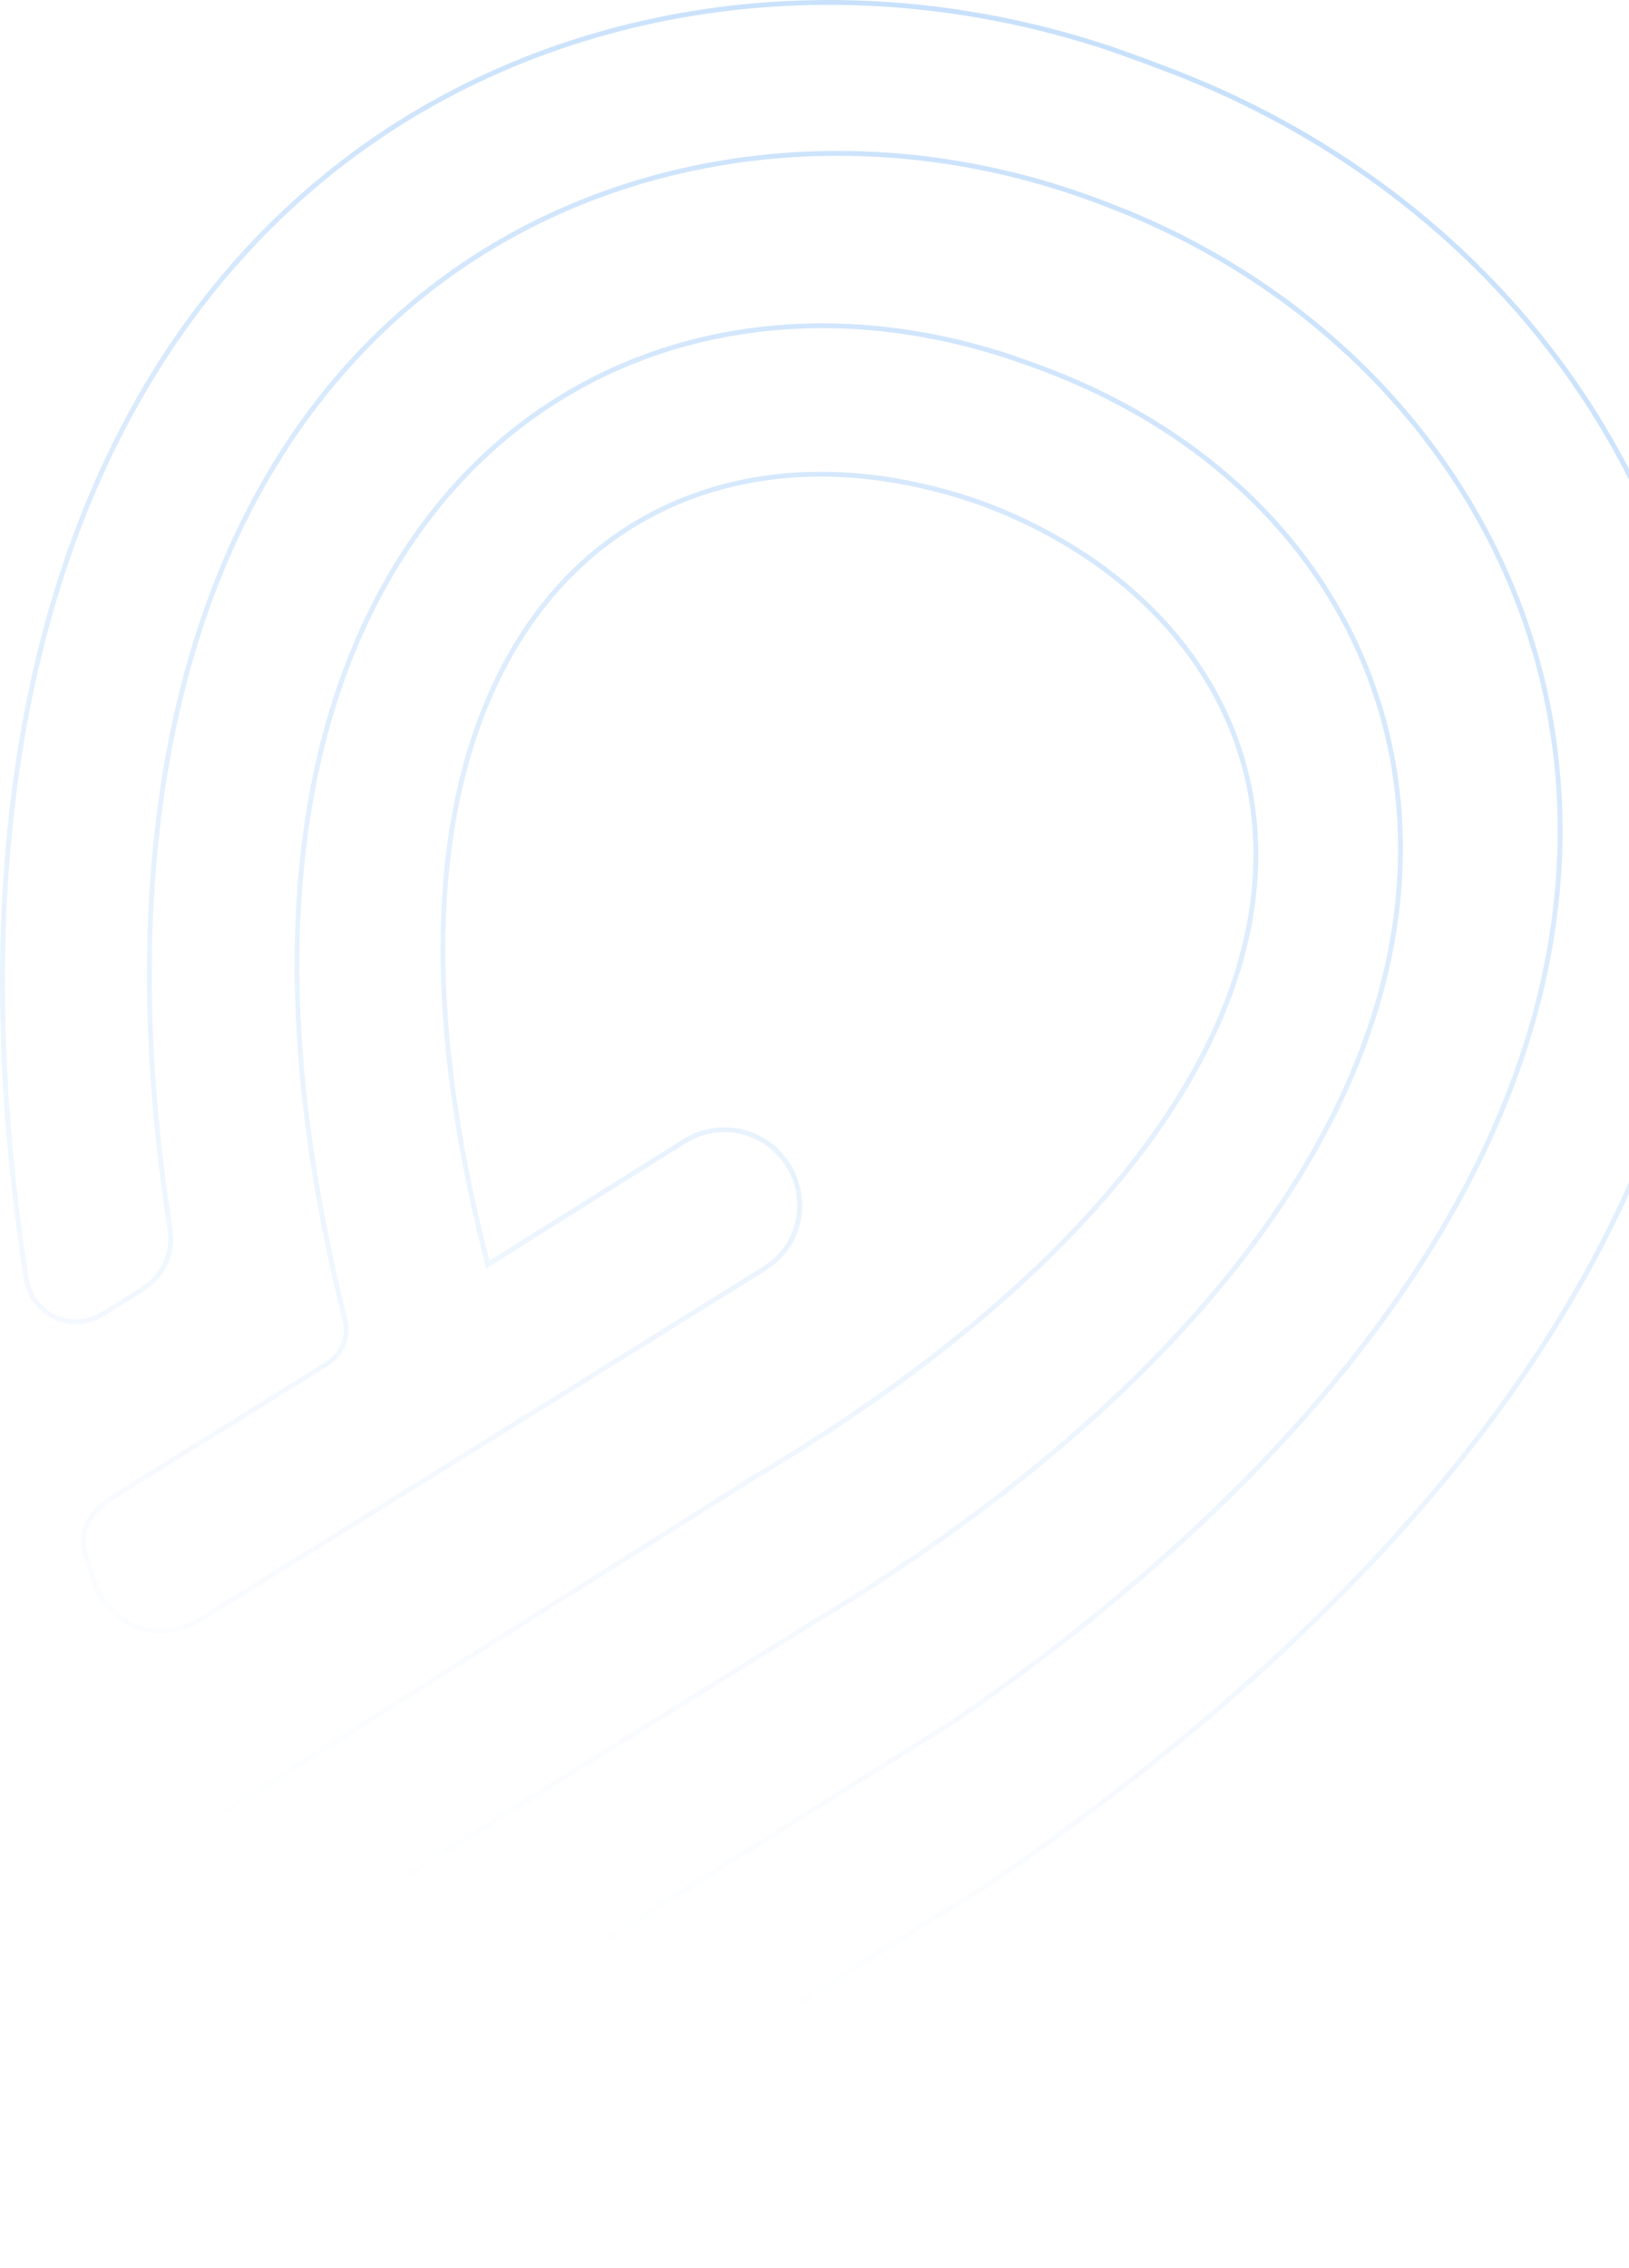 <svg width="669" height="931" viewBox="0 0 669 931" fill="none" xmlns="http://www.w3.org/2000/svg">
<path opacity="0.4" d="M477.345 27.74C600.327 73.563 685.844 177.15 700.794 298.246C706.489 344.387 703.889 412.966 666.146 493.854C628.401 574.744 555.484 668.003 420.454 763.455L406.946 772.856L161.978 925.338L161.976 925.34C158.675 927.411 154.997 928.81 151.155 929.456C147.319 930.1 143.394 929.98 139.605 929.105L135.764 927.946C132.109 926.594 128.757 924.534 125.901 921.883C123.045 919.231 120.741 916.041 119.122 912.496L117.688 908.739L113.445 894.564C112.727 890.361 114.053 886.229 116.626 882.41C119.052 878.809 122.551 875.546 126.33 872.872L127.09 872.346L130.2 870.41L130.203 870.409L391.866 706.54L391.886 706.528L391.904 706.515C567.603 585.06 655.564 443.417 638.666 307.891L638.666 307.89C626.514 210.643 559.595 127.07 462.968 87.254L462.96 87.251L462.952 87.247L452.899 83.303L449.996 82.222C353.447 46.248 247.317 61.326 172.812 121.715C83.248 194.323 46.066 323.096 67.063 485.18L67.064 485.188L69.119 499.973L69.122 499.993L69.834 504.456L69.834 504.458C71.215 512.992 67.982 521.478 61.525 526.985L58.539 529.195L42.068 539.461C39.169 541.251 35.873 542.297 32.472 542.506C29.071 542.715 25.671 542.079 22.575 540.657C19.479 539.234 16.782 537.068 14.725 534.351C12.668 531.634 11.316 528.451 10.787 525.085L10.786 525.085C-20.393 322.926 23.516 162.149 134.015 72.106L134.015 72.107C220.759 1.46 343.435 -18.001 456.894 20.277L456.894 20.279L467.864 24.208L477.345 27.74ZM427.945 151.183C511.959 182.486 566.532 248.653 574.225 328.639C585.082 441.501 502.08 561.47 345.292 659.09L333.079 666.577L333.073 666.58L123.846 796.526L123.837 796.533L123.828 796.538C120.024 799.018 115.717 800.621 111.218 801.233C106.725 801.844 102.152 801.45 97.829 800.08L96.755 799.68C90.062 797.127 84.484 792.298 80.998 786.04L79.054 782.034L75.688 771.118C74.398 763.836 76.109 758.499 78.733 754.59C81.379 750.647 84.993 748.103 87.572 746.512L88.999 745.658L89.009 745.651L89.02 745.645L309.978 606.273C378.927 565.383 432.123 520.575 467.144 474.932C501.89 429.647 518.785 383.479 515.32 339.485L515.235 338.446C510.31 280.523 468.74 231.412 404.336 207.018L404.327 207.015L404.319 207.013C341.223 184.339 280.952 193.119 239.121 231.26L239.121 231.261C205.62 261.837 156.91 337.678 196.995 505.611L196.996 505.619L200.001 517.748L200.334 519.088L201.503 518.354L281.223 468.381C290.708 462.482 302.704 462.197 312.394 467.57L312.394 467.571C317.298 470.305 321.375 474.309 324.198 479.162C327.022 484.015 328.487 489.539 328.44 495.154L328.44 495.155C328.409 499.56 327.408 503.905 325.51 507.88C323.614 511.85 320.868 515.354 317.467 518.146L313.724 520.877L83.325 664.132L83.311 664.141L83.297 664.151C79.646 666.598 75.521 668.249 71.19 668.996C66.867 669.741 62.436 669.568 58.184 668.49C51.512 666.497 45.784 662.165 42.052 656.287L39.793 652.332L39.432 651.487L35.387 639.362C33.22 632.869 34.367 627.84 36.619 623.999C38.891 620.125 42.32 617.407 44.808 615.656L46.179 614.741L46.186 614.735L46.193 614.73L47.026 614.152L134.301 559.807L134.3 559.806C137.286 557.952 139.606 555.199 140.925 551.942C142.245 548.685 142.495 545.093 141.641 541.683C114.688 433.573 118.5 354.325 134.74 297.024C150.979 239.727 179.661 204.311 202.552 183.891C258.119 134.329 336.891 120.65 415.118 146.601L415.118 146.6L424.52 149.906L427.945 151.183Z" stroke="url(#paint0_linear_51_3486)" stroke-width="2"/>
<defs>
<linearGradient id="paint0_linear_51_3486" x1="472.954" y1="25.037" x2="211.637" y2="791.128" gradientUnits="userSpaceOnUse">
<stop stop-color="#1980EF" stop-opacity="0.6"/>
<stop offset="1" stop-color="#1980EF" stop-opacity="0"/>
</linearGradient>
</defs>
</svg>

